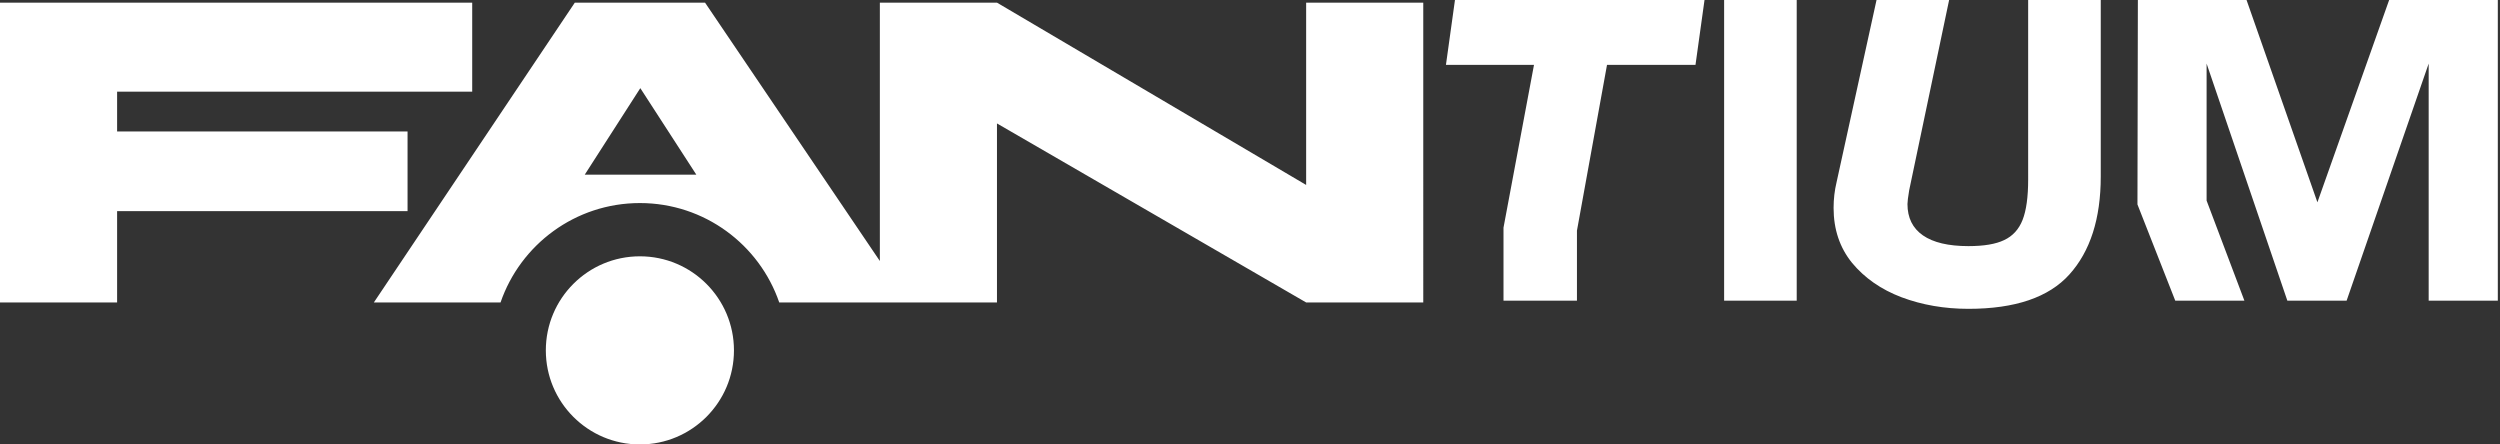 <?xml version="1.0" encoding="UTF-8"?>
<svg xmlns="http://www.w3.org/2000/svg" width="450" height="80" fill="none">
  <rect width="100%" height="100%" fill="#333333" stroke="none"/>
  <path fill-rule="evenodd" clip-rule="evenodd" d="M270.63 40.976l5.489-29.302H260.27L261.894 0h44.919l-1.624 11.674h-15.926l-5.412 29.844V54.12H270.63V40.976zM323.408 0v54.12h-13.066V0h13.066zm30.914 55.589c-4.33 0-8.351-.696-12.062-2.088-3.659-1.392-6.623-3.453-8.891-6.185-2.216-2.732-3.324-6.03-3.324-9.896 0-1.598.18-3.144.541-4.639L337.776 0h13.066l-7.19 34.25c-.206 1.237-.309 2.062-.309 2.474 0 2.474.928 4.356 2.783 5.644 1.856 1.289 4.587 1.933 8.196 1.933 2.783 0 4.921-.361 6.416-1.083 1.547-.721 2.654-1.932 3.325-3.633.669-1.701 1.005-4.124 1.005-7.268V0h13.067v31.776c0 7.577-1.883 13.453-5.645 17.628-3.711 4.123-9.768 6.185-18.168 6.185zm30.42-18.788L384.817 0h19.561l12.757 36.415L430.046 0h19.561v54.12h-12.446V11.443l-14.77 42.677h-10.669l-14.534-42.677v24.663l6.804 18.014h-12.446L384.742 36.8zM84.997 16.497V.476H0v53.966h21.08V37.999h52.28V23.664H21.08v-7.167h63.917zm5.1 37.945c3.58-10.41 13.458-17.891 25.083-17.891 11.625 0 21.503 7.48 25.082 17.89h39.193V22.219l55.652 32.224h21.081V.476h-21.081V33.29L179.455.476h-21.081v46.507L126.908.476h-23.441L67.293 54.442h22.805zm35.241-23.003l-10.082-15.572-10.001 15.572h20.083z" fill="#fff"></path>
  <path d="M115.181 80c9.351 0 16.932-7.581 16.932-16.933 0-9.351-7.581-16.932-16.932-16.932-9.352 0-16.932 7.58-16.932 16.932 0 9.352 7.58 16.933 16.932 16.933z" fill="#fff"></path>
</svg>
